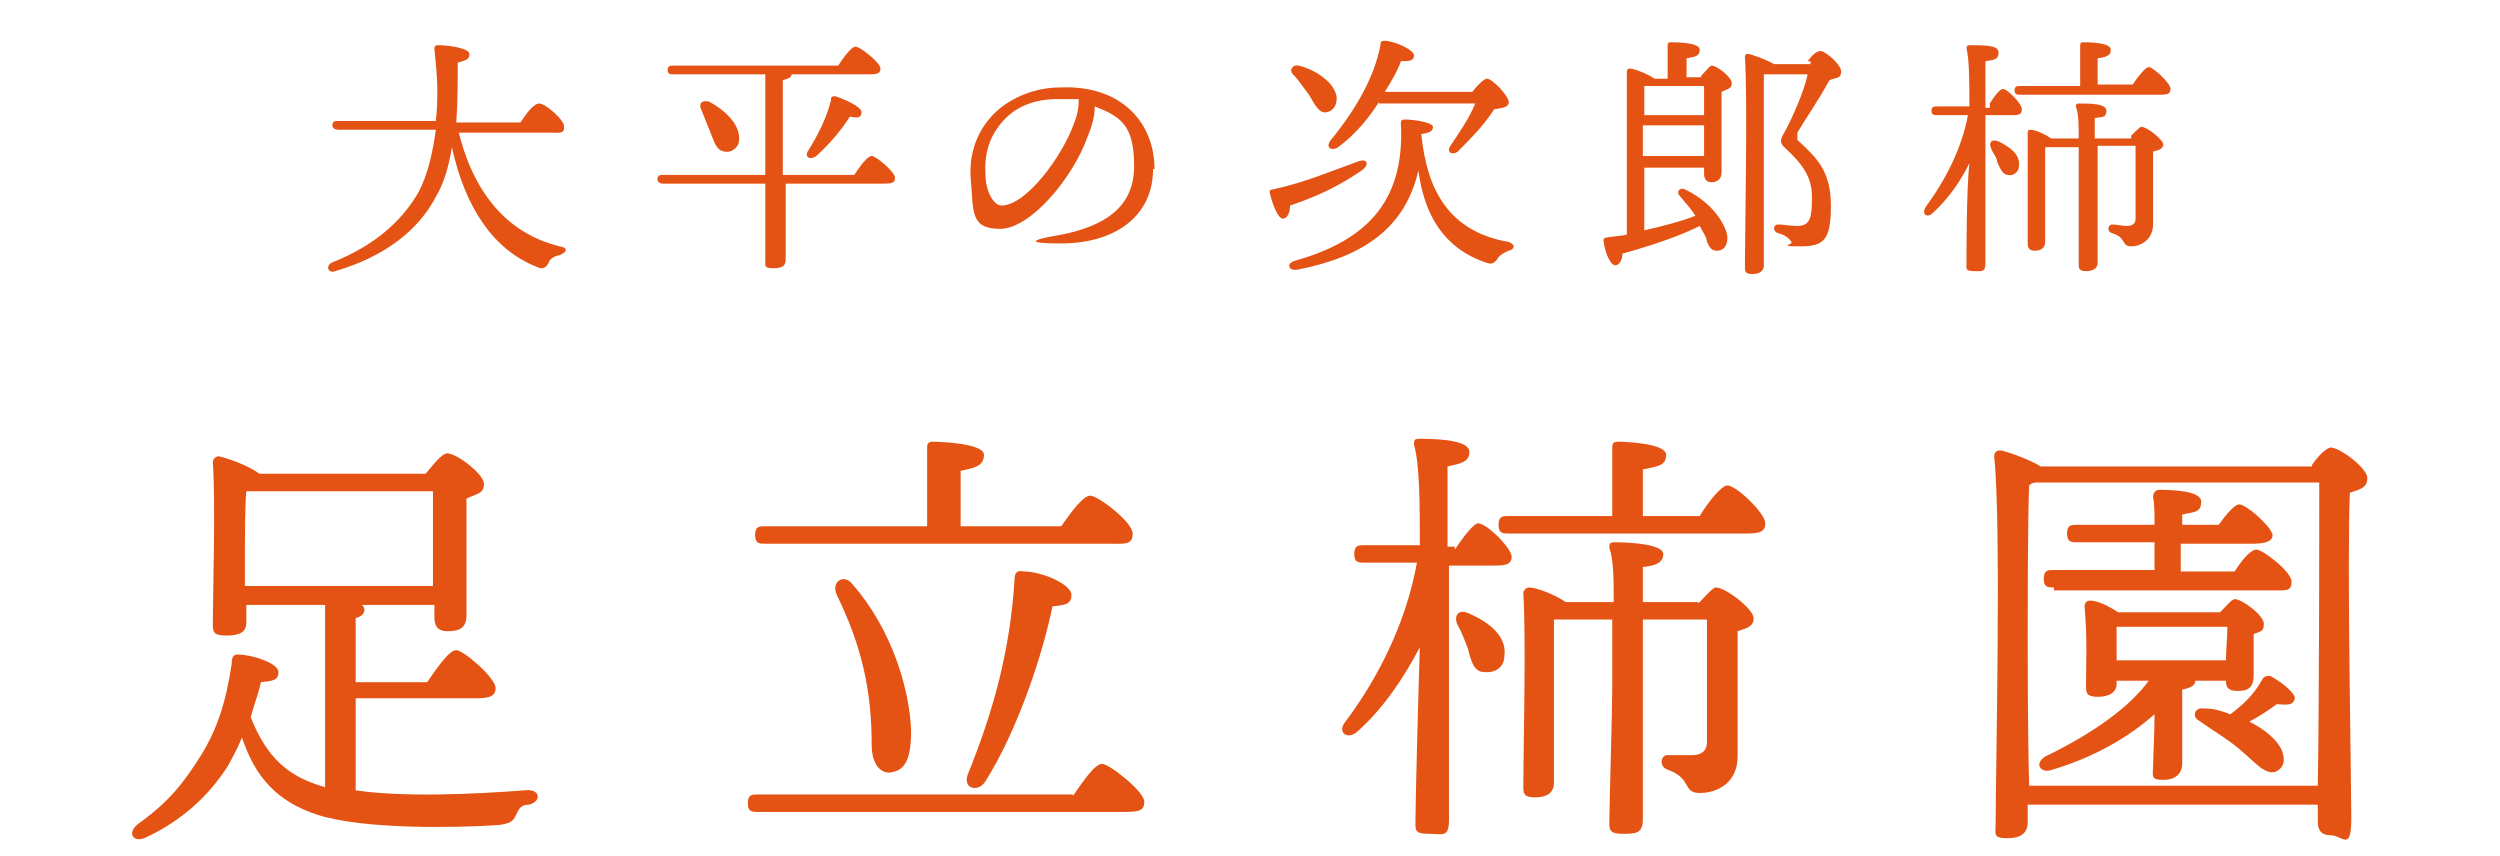 <?xml version="1.0" encoding="UTF-8"?>
<svg xmlns="http://www.w3.org/2000/svg" version="1.1" viewBox="0 0 171.5 58.7">
  <defs>
    <style>
      .cls-1 {
        fill: #e55314;
      }
    </style>
  </defs>
  <!-- Generator: Adobe Illustrator 28.6.0, SVG Export Plug-In . SVG Version: 1.2.0 Build 709)  -->
  <g>
    <g id="_レイヤー_1" data-name="レイヤー_1">
      <g>
        <path class="cls-1" d="M31.4,8.8c1,4.3,3.3,7.2,7,8.1.6.1.5.4,0,.6-.5.1-.7.3-.8.6-.2.3-.4.4-.8.2-3-1.2-4.9-4.1-5.8-8.2-.2,1.2-.5,2.4-1.1,3.4-1.2,2.3-3.5,4.1-6.9,5.1-.5.2-.7-.4-.2-.6,3-1.2,4.8-2.9,5.9-4.8.7-1.3,1-2.9,1.2-4.3h-6.7c-.2,0-.4-.1-.4-.3,0-.3.2-.3.4-.3h6.7c.1-.9.1-1.6.1-2.2s-.1-1.9-.2-2.7c0-.2,0-.3.3-.3.6,0,2.1.2,2.1.6s-.2.4-.8.6c0,1.3,0,2.7-.1,4.1h4.4c.4-.6.9-1.3,1.3-1.3s1.7,1.1,1.7,1.6-.3.4-1,.4h-6.3s0-.3,0-.3Z"/>
        <path class="cls-1" d="M58.6,12c.4-.6.9-1.3,1.2-1.3s1.6,1.1,1.6,1.5-.3.4-1,.4h-6.5v5.2c0,.5-.3.6-.9.6s-.5-.2-.5-.5v-5.3h-7c-.2,0-.4-.1-.4-.3,0-.3.2-.3.4-.3h7v-6.9h-6.3c-.2,0-.4,0-.4-.3s.2-.3.4-.3h11.3c.4-.6.9-1.3,1.2-1.3s1.7,1.1,1.7,1.5-.3.4-1,.4h-5.1c0,.2-.2.3-.6.4v6.5h4.9ZM48.7,9c-.2-.5-.4-1-.6-1.5-.2-.4.1-.7.6-.5,1.1.6,2.1,1.6,2,2.6,0,.5-.5.9-1,.8-.6-.1-.7-.7-1-1.4ZM57.3,6.6c.6.2,1.8.7,1.8,1.1s-.3.4-.8.3c-.5.8-1.3,1.8-2.3,2.7-.4.3-.8.1-.6-.3.7-1.1,1.3-2.3,1.6-3.5,0-.2,0-.3.3-.3Z"/>
        <path class="cls-1" d="M79.1,11.6c0,3.3-2.7,5.1-6.3,5.1s-.6-.5,0-.6c3-.6,5-1.9,5-4.7s-.9-3.4-2.7-4.1c0,.7-.2,1.4-.5,2.1-1,2.8-3.9,6.3-6,6.3s-1.8-1.3-2-3.3c-.2-2.2.7-3.8,1.8-4.8,1-.9,2.6-1.6,4.3-1.6,4.2-.2,6.5,2.4,6.5,5.6h0ZM74,6.8h-1.5c-1.5,0-2.7.5-3.5,1.3-.9.9-1.5,2.1-1.4,3.8,0,1.3.6,2.2,1.1,2.2,1.7,0,4.2-3.4,5-5.7.2-.5.3-1,.3-1.5h0Z"/>
        <path class="cls-1" d="M88.5,14.1c0,.5-.2.9-.5.9s-.7-.9-.9-1.8c0-.1,0-.2.2-.2,2.3-.5,4.1-1.3,5.8-1.9.7-.3.9.2.3.6-1.3.9-2.8,1.7-4.9,2.4ZM103.5,17.2c-.5.2-.7.4-.8.6-.2.2-.3.4-.8.2-2.9-1-4.2-3.3-4.6-6.3-.9,3.9-3.7,5.9-8.3,6.8-.6.1-.8-.4-.2-.6,4.6-1.3,7.6-3.8,7.3-9.4,0-.2,0-.3.3-.3.6,0,1.9.2,1.9.5s-.2.4-.8.5c.4,4,2,6.7,6,7.4.5.2.4.5,0,.6ZM88.7,5.1c-.3-.3,0-.7.4-.6,1.2.3,2.5,1.2,2.6,2.2,0,.5-.2.9-.7,1s-.8-.5-1.2-1.2c-.4-.5-.7-1-1.1-1.4ZM94.6,7c-.7,1.1-1.6,2.2-2.8,3.1-.5.3-.9,0-.5-.5,1.8-2.2,3-4.4,3.4-6.5,0-.2,0-.3.3-.3.6,0,2,.6,2,1s-.4.4-.9.4c-.2.6-.6,1.3-1.1,2.1h6c.3-.4.8-.9,1-.9.4,0,1.5,1.2,1.5,1.6s-.5.4-1,.5c-.7,1.1-1.7,2.1-2.5,2.9-.4.3-.8,0-.5-.4.6-.9,1.3-1.9,1.7-2.9h-6.6Z"/>
        <path class="cls-1" d="M116.7,5.2c.3-.3.6-.7.7-.7.4,0,1.4.8,1.4,1.2s-.3.4-.7.6v5.5c0,.5-.3.7-.7.7s-.5-.3-.5-.6v-.4h-4.1v4.3c1.3-.3,2.5-.6,3.5-1-.3-.5-.7-.9-1.1-1.4-.2-.2,0-.6.4-.4,2.1,1,2.9,2.7,2.9,3.3s-.3.9-.7.9-.5-.2-.7-.6c0-.3-.3-.7-.5-1.1-1.2.6-2.8,1.2-5.3,1.9,0,.4-.2.8-.5.8s-.7-.8-.8-1.7q0-.2.2-.2c.5-.1.9-.1,1.4-.2V4.9s0-.2.2-.2c.3,0,1.3.4,1.7.7h.9v-2.2c0-.2,0-.3.2-.3.3,0,2,0,2,.5s-.4.5-.9.6v1.3h1.2-.2ZM116.9,10.7v-2.1h-4.2v2.1s4.2,0,4.2,0ZM116.9,7.9v-2h-4.1v2h4.2,0ZM124,4.2c.3-.4.6-.7.9-.7s1.4.9,1.4,1.4-.3.4-.8.6c-.7,1.3-1.8,2.9-2.2,3.6v.5c1.3,1.2,2.3,2.1,2.3,4.5s-.5,2.8-2.1,2.8-.5-.1-.6-.3c-.2-.3-.5-.5-.9-.6s-.4-.6,0-.6.7.1,1.3.1c.9,0,1-.6,1-2s-.7-2.3-1.9-3.4c-.3-.3-.3-.5,0-1,.5-.9,1.4-2.9,1.6-4h-3v13.1c0,.4-.3.6-.8.6s-.5-.2-.5-.5c0-2.1.2-11.7,0-14.4,0,0,0-.2.2-.2s1.3.4,1.8.7h2.5v-.2h-.2Z"/>
        <path class="cls-1" d="M136.5,7.1c.3-.5.7-1,.9-1,.3,0,1.3,1,1.3,1.4s-.3.4-.7.4h-1.8v10.1c0,.7-.2.6-.8.6s-.5-.2-.5-.5c0-.7,0-5.2.2-6.9-.6,1.2-1.4,2.4-2.5,3.4-.4.4-.8.1-.5-.4,1.4-1.9,2.5-4.1,2.9-6.3h-2.1c-.2,0-.4,0-.4-.3s.2-.3.4-.3h2.2c0-1.6,0-3.2-.2-4q0-.2.2-.2c1.1,0,2,0,2,.5s-.3.5-.9.6v3.2h.3v-.3ZM138.5,11.4c0,.4-.4.7-.8.6-.4-.1-.5-.5-.7-.9,0-.3-.3-.6-.4-.9-.2-.4,0-.7.5-.5.8.4,1.5.9,1.4,1.7ZM146.3,5.8c.4-.6.9-1.2,1.1-1.2.3,0,1.5,1.1,1.5,1.5s-.3.4-.9.4h-9.4c-.2,0-.4,0-.4-.3s.2-.3.4-.3h4.1v-2.7c0-.2,0-.3.2-.3.3,0,1.9,0,1.9.5s-.4.5-.9.6v1.8h2.5-.1ZM146.2,9.3c.3-.3.6-.6.7-.6.4,0,1.5.9,1.5,1.2s-.3.4-.7.5v5c0,1-.8,1.5-1.5,1.5s-.3-.6-1.3-.9c-.4-.1-.3-.6,0-.6s.7.1,1,.1.6-.1.6-.5v-5h-2.6v8c0,.4-.3.6-.8.6s-.5-.2-.5-.5v-8h-2.3v6.5c0,.4-.3.6-.7.6s-.5-.2-.5-.5v-7.6c0-.1,0-.2.2-.2.3,0,1,.3,1.4.6h1.9c0-.9,0-1.7-.2-2.2q0-.2.2-.2c.8,0,1.9,0,1.9.5s-.3.4-.8.5v1.4h2.5v-.2Z"/>
      </g>
      <g>
        <path class="cls-1" d="M24.3,54.2c3.2.5,8.1.3,11.9,0,.9,0,.9.8.1,1-.6,0-.7.3-.9.7-.2.5-.5.6-1.2.7-3,.2-9.3.3-12.4-.7-2.8-.9-4.3-2.6-5.2-5.3-.3.7-.6,1.3-1,2-1.3,2-3.1,3.7-5.7,4.9-.8.3-1.2-.4-.4-1,2.1-1.5,3.1-2.8,4.3-4.7,1.1-1.8,1.7-3.6,2.1-6.3,0-.4.1-.6.4-.6,1,0,2.8.6,2.8,1.2s-.4.6-1.2.7c-.2.9-.5,1.6-.7,2.4,1.1,2.8,2.6,4.1,5.1,4.8v-12.5h-5.4v1.2c0,.7-.5.9-1.4.9s-.9-.3-.9-.8c0-2.1.2-8.3,0-11.1,0-.2.2-.4.4-.4.5.1,2,.6,2.8,1.2h11.4c.5-.6,1.1-1.4,1.5-1.4.6,0,2.5,1.4,2.5,2.1s-.6.7-1.2,1v8c0,.9-.5,1.1-1.3,1.1s-.9-.5-.9-1v-.8h-5c.1,0,.2.2.2.3,0,.3-.2.5-.6.6v4.4h4.9c.7-1,1.5-2.2,2-2.2s2.7,1.9,2.7,2.6-.7.7-1.6.7h-8v6.3h-.1ZM29.7,40.3v-6.6h-12.8c-.1.9-.1,3.5-.1,4v2.5h12.9Z"/>
        <path class="cls-1" d="M73.6,54.6c.7-1,1.5-2.2,2-2.2s2.9,1.9,2.9,2.6-.5.7-1.7.7h-24.8c-.4,0-.7,0-.7-.6s.3-.6.7-.6h21.6,0ZM52.5,37.3c-.4,0-.7,0-.7-.6s.3-.6.7-.6h11.1v-5.3c0-.3,0-.5.4-.5s3.5.1,3.5.9-.7.9-1.6,1.1v3.8h6.9c.7-1,1.5-2.1,2-2.1s2.9,1.8,2.9,2.6-.5.7-1.7.7h-23.5ZM58.5,40.1c2.7,3.1,3.9,7.2,4,10,0,2-.4,2.8-1.5,2.9-.8,0-1.2-.9-1.2-1.8,0-3.9-.7-6.9-2.4-10.4-.4-.9.5-1.5,1.1-.7ZM70.2,39.2c1.3,0,3.3.9,3.3,1.6s-.5.7-1.3.8c-.7,3.4-2.4,8.5-4.6,12-.5.8-1.6.5-1.2-.5,1.7-4.2,2.9-8.4,3.2-13.4,0-.4.2-.6.6-.5Z"/>
        <path class="cls-1" d="M99.8,37.7c.6-.9,1.3-1.8,1.6-1.8.6,0,2.3,1.7,2.3,2.3s-.6.6-1.3.6h-3v17.4c0,1.3-.4,1-1.4,1s-.9-.3-.9-.9c0-1.2.2-9,.3-11.9-1.1,2.1-2.5,4.2-4.3,5.8-.7.6-1.4,0-.8-.7,2.4-3.2,4.2-7,4.9-10.9h-3.6c-.4,0-.7,0-.7-.6s.3-.6.7-.6h3.8c0-2.7,0-5.5-.4-6.9,0-.3,0-.4.4-.4,1.8,0,3.4.2,3.4.9s-.6.8-1.5,1v5.5h.5v.2ZM103.2,45c0,.8-.7,1.2-1.4,1.1-.7,0-.9-.8-1.1-1.6-.2-.5-.4-1.1-.7-1.6-.3-.6,0-1.2.8-.8,1.4.6,2.6,1.6,2.4,2.9ZM116.6,35.4c.6-1,1.5-2.1,1.9-2.1.6,0,2.6,1.9,2.6,2.6s-.6.7-1.5.7h-16.1c-.4,0-.7,0-.7-.6s.3-.6.7-.6h7.1v-4.6c0-.3,0-.5.4-.5s3.3.1,3.3.9-.7.8-1.6,1v3.2h4-.1ZM116.5,41.4c.5-.5,1-1.1,1.2-1.1.7,0,2.6,1.5,2.6,2.1s-.5.7-1.1.9v8.6c0,1.8-1.4,2.5-2.6,2.5s-.5-1-2.2-1.6c-.6-.2-.5-1,0-1h1.7c.5,0,1-.2,1-.9v-8.4h-4.4v13.7c0,1-.5,1-1.4,1s-.9-.3-.9-.8c0-1,.2-7.6.2-9.2v-4.7h-4v11.2c0,.7-.5,1-1.3,1s-.8-.3-.8-.8c0-2.4.2-10.1,0-13.2,0-.2.2-.4.4-.4.5,0,1.8.5,2.5,1h3.3c0-1.5,0-2.9-.3-3.7,0-.3,0-.4.4-.4,1.4,0,3.3.2,3.3.8s-.5.8-1.4.9v2.4h3.8Z"/>
        <path class="cls-1" d="M158.6,31.9c.4-.6,1-1.2,1.3-1.2.6,0,2.5,1.4,2.5,2.1s-.6.8-1.2,1c-.2,4.6.1,19.9.1,22.3s-.6,1.2-1.4,1.2-.9-.5-.9-1v-1.1h-19.9v1.2c0,.7-.4,1.1-1.4,1.1s-.8-.3-.8-.9c0-3.8.4-20.7-.1-25.3,0-.2.1-.4.4-.4s2,.6,2.8,1.1h18.6,0ZM159,53.9c.1-5.3.1-17.8.1-20.8h-19.3c-.2,0-.4,0-.6.2-.1,2.1-.1,9.1-.1,10.4s0,6.7.1,10.2c0,0,19.8,0,19.8,0ZM150.5,46.5c.1,0,.1.2.1.2,0,.3-.3.5-.9.6v5.1c0,.6-.4,1.1-1.3,1.1s-.7-.3-.7-.9.1-2.2.1-3.6c-1.7,1.5-4,2.9-7,3.8-.8.3-1.3-.4-.5-.9,3.3-1.6,5.8-3.4,7.1-5.2h-2.2v.2c0,.6-.5.9-1.3.9s-.8-.3-.8-.8c0-1.5.1-3.2-.1-5.4,0-.3.2-.4.4-.4.5,0,1.3.4,1.9.8h7c.4-.4.8-.9,1-.9.5,0,2,1.1,2,1.7s-.3.5-.7.7v2.8c0,.9-.4,1.1-1.1,1.1s-.8-.3-.8-.7h-2.2v-.2h0ZM140.9,40.3c-.4,0-.7,0-.7-.6s.3-.6.7-.6h6.9v-1.9h-5.3c-.4,0-.7,0-.7-.6s.3-.6.7-.6h5.3c0-.8,0-1.4-.1-1.9,0-.3.2-.5.4-.5.5,0,2.9,0,2.9.8s-.5.7-1.3.9v.7h2.5c.5-.7,1.1-1.4,1.4-1.4.5,0,2.2,1.5,2.3,2.1,0,.4-.4.6-1.4.6h-4.9v1.9h3.7c.5-.8,1.1-1.5,1.5-1.5s2.4,1.5,2.4,2.2-.4.6-1.4.6h-14.9v-.2h0ZM152.7,45.3c0-.7.1-1.6.1-2.3h-7.6v2.3h7.5ZM157.4,48c-.1.3-.3.4-1.2.3-.7.5-1.3.9-1.9,1.2,1.2.6,1.9,1.3,2.2,1.9.3.7.2,1.2-.3,1.5-.4.2-.8,0-1.2-.3-.5-.4-1.3-1.2-2-1.7s-1.5-1-2.2-1.5c-.4-.2-.3-.9.4-.8.7,0,1.3.2,1.8.4.8-.6,1.6-1.3,2.2-2.4.1-.2.4-.3.6-.2.9.5,1.8,1.3,1.6,1.6h0Z"/>
      </g>
    </g>
  </g>
</svg>